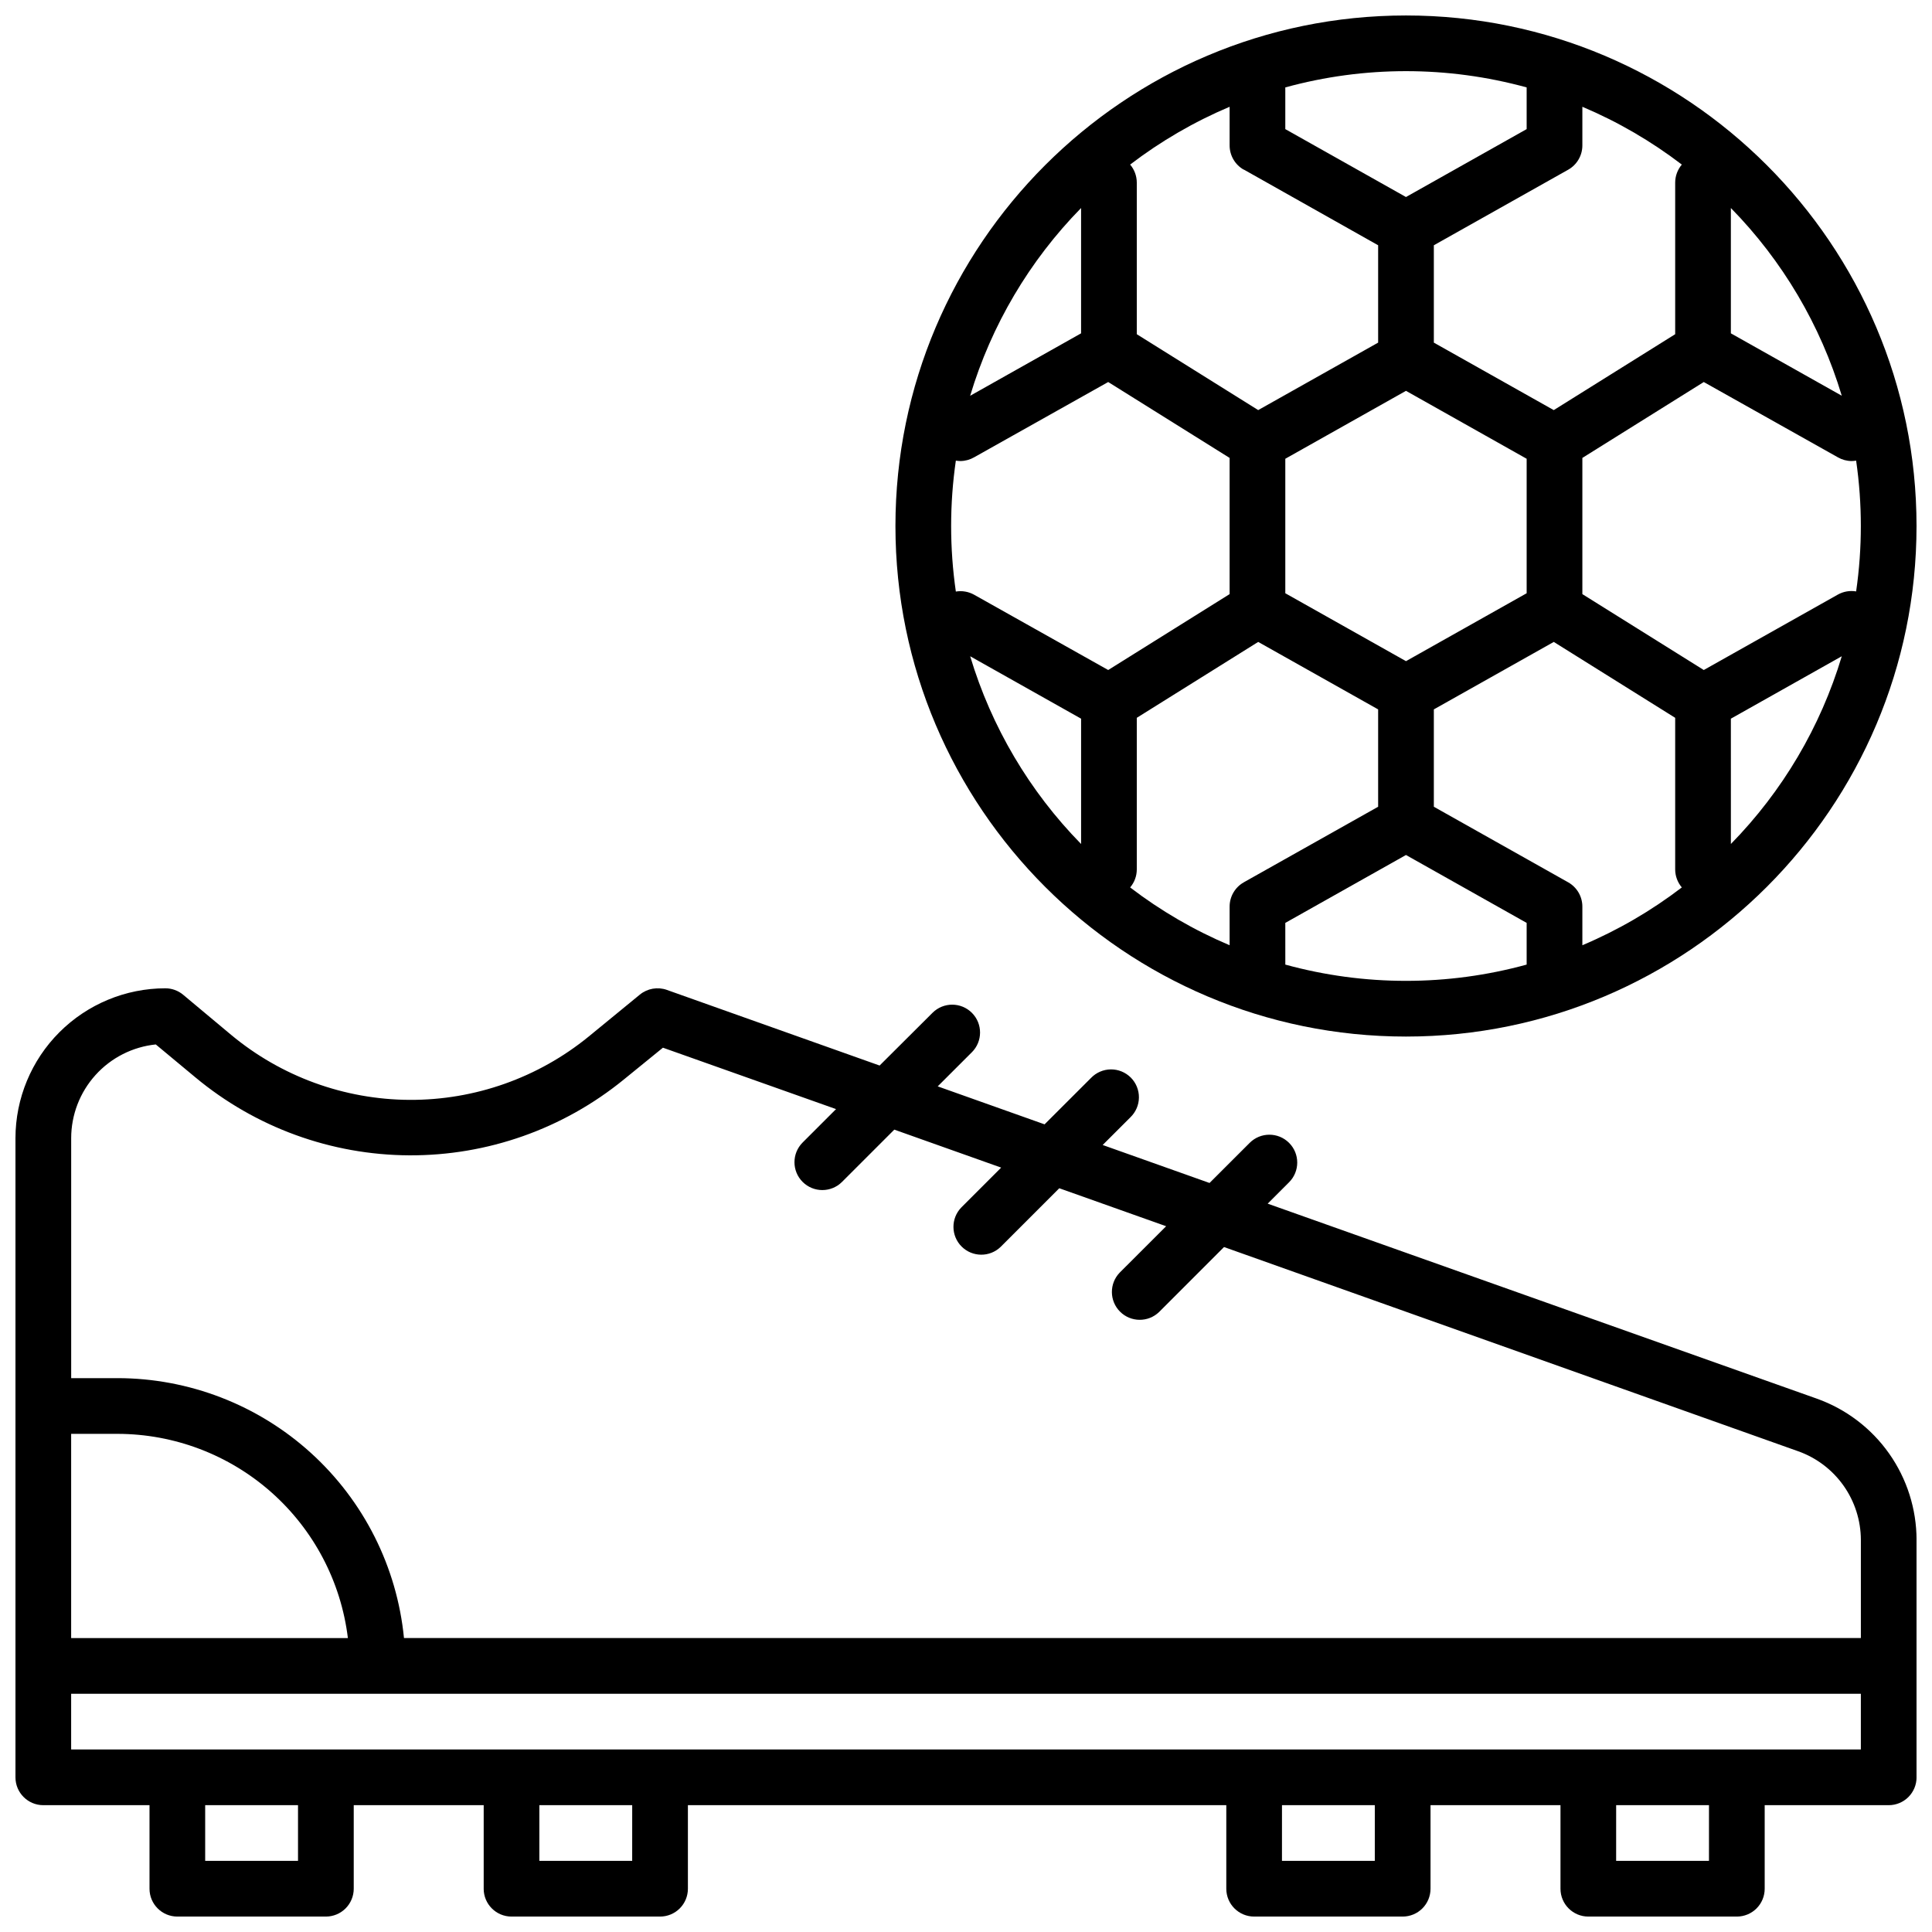 <?xml version="1.0" encoding="UTF-8"?>
<!-- Uploaded to: ICON Repo, www.svgrepo.com, Generator: ICON Repo Mixer Tools -->
<svg width="800px" height="800px" version="1.1" viewBox="144 144 512 512" xmlns="http://www.w3.org/2000/svg">
 <defs>
  <clipPath id="b">
   <path d="m381 148.09h270.9v270.91h-270.9z"/>
  </clipPath>
  <clipPath id="a">
   <path d="m148.09 405h503.81v246.9h-503.81z"/>
  </clipPath>
 </defs>
 <g>
  <g clip-path="url(#b)">
   <path d="m516.6 418.7c74.609 0 135.3-60.695 135.3-135.3 0-74.609-60.691-135.3-135.3-135.3-74.605 0-135.3 60.691-135.3 135.3 0 74.605 60.695 135.3 135.3 135.3zm-120.54-135.3c0-5.801 0.418-11.59 1.25-17.328 0.398 0.066 0.805 0.102 1.211 0.109 1.27-0.012 2.519-0.352 3.621-0.984l35.543-19.957 32.176 20.113v36.094l-32.176 20.113-35.543-19.957c-1.469-0.816-3.172-1.113-4.832-0.836-0.832-5.75-1.25-11.555-1.25-17.367zm77.559-94.465 35.602 20.062v25.801l-31.785 17.879-32.176-20.109v-40.188c-0.004-1.746-0.629-3.434-1.762-4.766 8.105-6.195 16.965-11.344 26.363-15.32v10.246c0 2.664 1.438 5.125 3.758 6.434zm89.723-6.394v-10.246c9.398 3.977 18.254 9.125 26.359 15.32-1.129 1.332-1.754 3.019-1.762 4.766v40.188l-32.176 20.113-31.781-17.883v-25.801l35.602-20.023c2.32-1.309 3.758-3.769 3.758-6.434zm72.551 83.531c1.664 11.492 1.664 23.164 0 34.656-1.66-0.277-3.363 0.02-4.832 0.836l-35.543 19.996-32.176-20.113v-36.094l32.176-20.113 35.543 19.957c1.102 0.633 2.348 0.973 3.621 0.984 0.406-0.008 0.809-0.043 1.211-0.109zm-76.309 111.75-35.602-20.027v-25.801l31.785-17.879 32.172 20.113v40.188c0.008 1.746 0.633 3.434 1.762 4.762-8.105 6.199-16.961 11.348-26.359 15.32v-10.242c0-2.664-1.438-5.125-3.758-6.434zm-89.723 6.434v10.242c-9.398-3.973-18.258-9.121-26.363-15.32 1.133-1.328 1.758-3.016 1.762-4.762v-40.188l32.176-20.113 31.785 17.879v25.801l-35.602 20.023v0.004c-2.32 1.309-3.758 3.769-3.758 6.434zm46.738-136.68 31.98 18v35.641l-31.98 17.996-31.98-17.996v-35.641zm-86.098 86.879v33.211c-13.684-13.957-23.77-31.031-29.395-49.75zm54.121 65.172-0.004-11.051 31.98-17.996 31.98 17.996v11.051c-20.934 5.746-43.027 5.746-63.961 0zm118.08-31.961-0.004-33.211 29.391-16.543v0.004c-5.621 18.719-15.711 35.793-29.391 49.75zm29.391-118.79-29.395-16.539v-33.211c13.68 13.957 23.77 31.031 29.391 49.75zm-83.516-81.711v11.051l-31.98 17.996-31.98-17.996v-11.051c20.934-5.746 43.027-5.746 63.961 0zm-118.08 31.961v33.211l-29.391 16.543-0.004-0.004c5.625-18.719 15.711-35.793 29.395-49.75z"/>
  </g>
  <g clip-path="url(#a)">
   <path d="m625.49 514.66-145.54-51.68 5.668-5.668c2.883-2.883 2.883-7.559 0-10.441-2.883-2.883-7.559-2.883-10.441 0l-10.637 10.629-28.32-10.066 7.352-7.34v-0.004c1.426-1.375 2.238-3.262 2.254-5.242 0.02-1.98-0.758-3.883-2.156-5.285-1.402-1.398-3.305-2.18-5.281-2.164-1.98 0.02-3.871 0.828-5.246 2.254l-12.32 12.309-28.32-10.066 9.031-9.023h0.004c2.894-2.871 2.918-7.543 0.047-10.441-2.867-2.894-7.543-2.918-10.441-0.047l-14.039 13.992-56.383-20.043v-0.004c-2.438-0.859-5.144-0.387-7.144 1.242l-13.578 11.129c-13.398 10.93-30.176 16.859-47.465 16.777-17.289-0.086-34.008-6.18-47.297-17.242l-12.703-10.617c-1.324-1.105-2.996-1.711-4.723-1.711-10.531 0.012-20.625 4.203-28.07 11.648-7.441 7.441-11.633 17.539-11.645 28.066v169.39c0 4.074 3.305 7.379 7.379 7.379h28.145v22.141c0 4.074 3.305 7.379 7.379 7.379h39.359c1.957 0 3.836-0.777 5.219-2.16 1.383-1.383 2.164-3.262 2.164-5.219v-22.141h34.441v22.141h-0.004c0 4.074 3.305 7.379 7.379 7.379h39.363c1.957 0 3.832-0.777 5.219-2.16 1.383-1.383 2.16-3.262 2.16-5.219v-22.141h142.68v22.141c0 4.074 3.305 7.379 7.379 7.379h39.363c1.957 0 3.832-0.777 5.219-2.16 1.383-1.383 2.16-3.262 2.16-5.219v-22.141h34.441v22.141c0 4.074 3.301 7.379 7.379 7.379h39.359c1.957 0 3.836-0.777 5.219-2.16 1.383-1.383 2.16-3.262 2.16-5.219v-22.141h32.867c1.957 0 3.836-0.777 5.219-2.16 1.383-1.387 2.16-3.262 2.16-5.219v-62.926c-0.012-8.199-2.555-16.195-7.281-22.895-4.727-6.699-11.406-11.773-19.129-14.527zm-440.2-93.867 10.5 8.73c15.922 13.25 35.957 20.555 56.672 20.652 20.715 0.102 40.82-7.004 56.871-20.102l10.352-8.422 45.875 16.273-8.855 8.855c-2.883 2.883-2.883 7.559 0 10.441s7.555 2.883 10.441 0l13.855-13.855 28.32 10.066-10.57 10.57c-2.801 2.891-2.762 7.496 0.082 10.344 2.848 2.848 7.449 2.891 10.348 0.094l15.539-15.539 28.32 10.066-12.305 12.293c-2.797 2.894-2.758 7.496 0.086 10.344 2.848 2.848 7.449 2.891 10.348 0.098l17.211-17.219 152.16 54.121v-0.004c4.848 1.73 9.043 4.91 12.016 9.113 2.973 4.203 4.574 9.219 4.594 14.367v26.023h-386.09c-1.855-18.848-10.648-36.336-24.676-49.062-14.023-12.73-32.281-19.793-51.223-19.816h-12.297v-63.605c0.008-6.18 2.305-12.137 6.449-16.723 4.141-4.586 9.836-7.473 15.984-8.105zm50.902 157.31h-73.336v-54.117h12.297c15.027 0.02 29.527 5.531 40.77 15.5s18.453 23.703 20.27 38.617zm-13.215 59.043h-24.602v-14.762h24.602zm88.559 0h-24.602l0.004-14.762h24.602zm196.8 0h-24.602l0.004-14.762h24.602zm88.559 0h-24.602l0.004-14.762h24.602zm-434.04-29.52v-14.762h474.29v14.762z"/>
  </g>
 </g>
</svg>